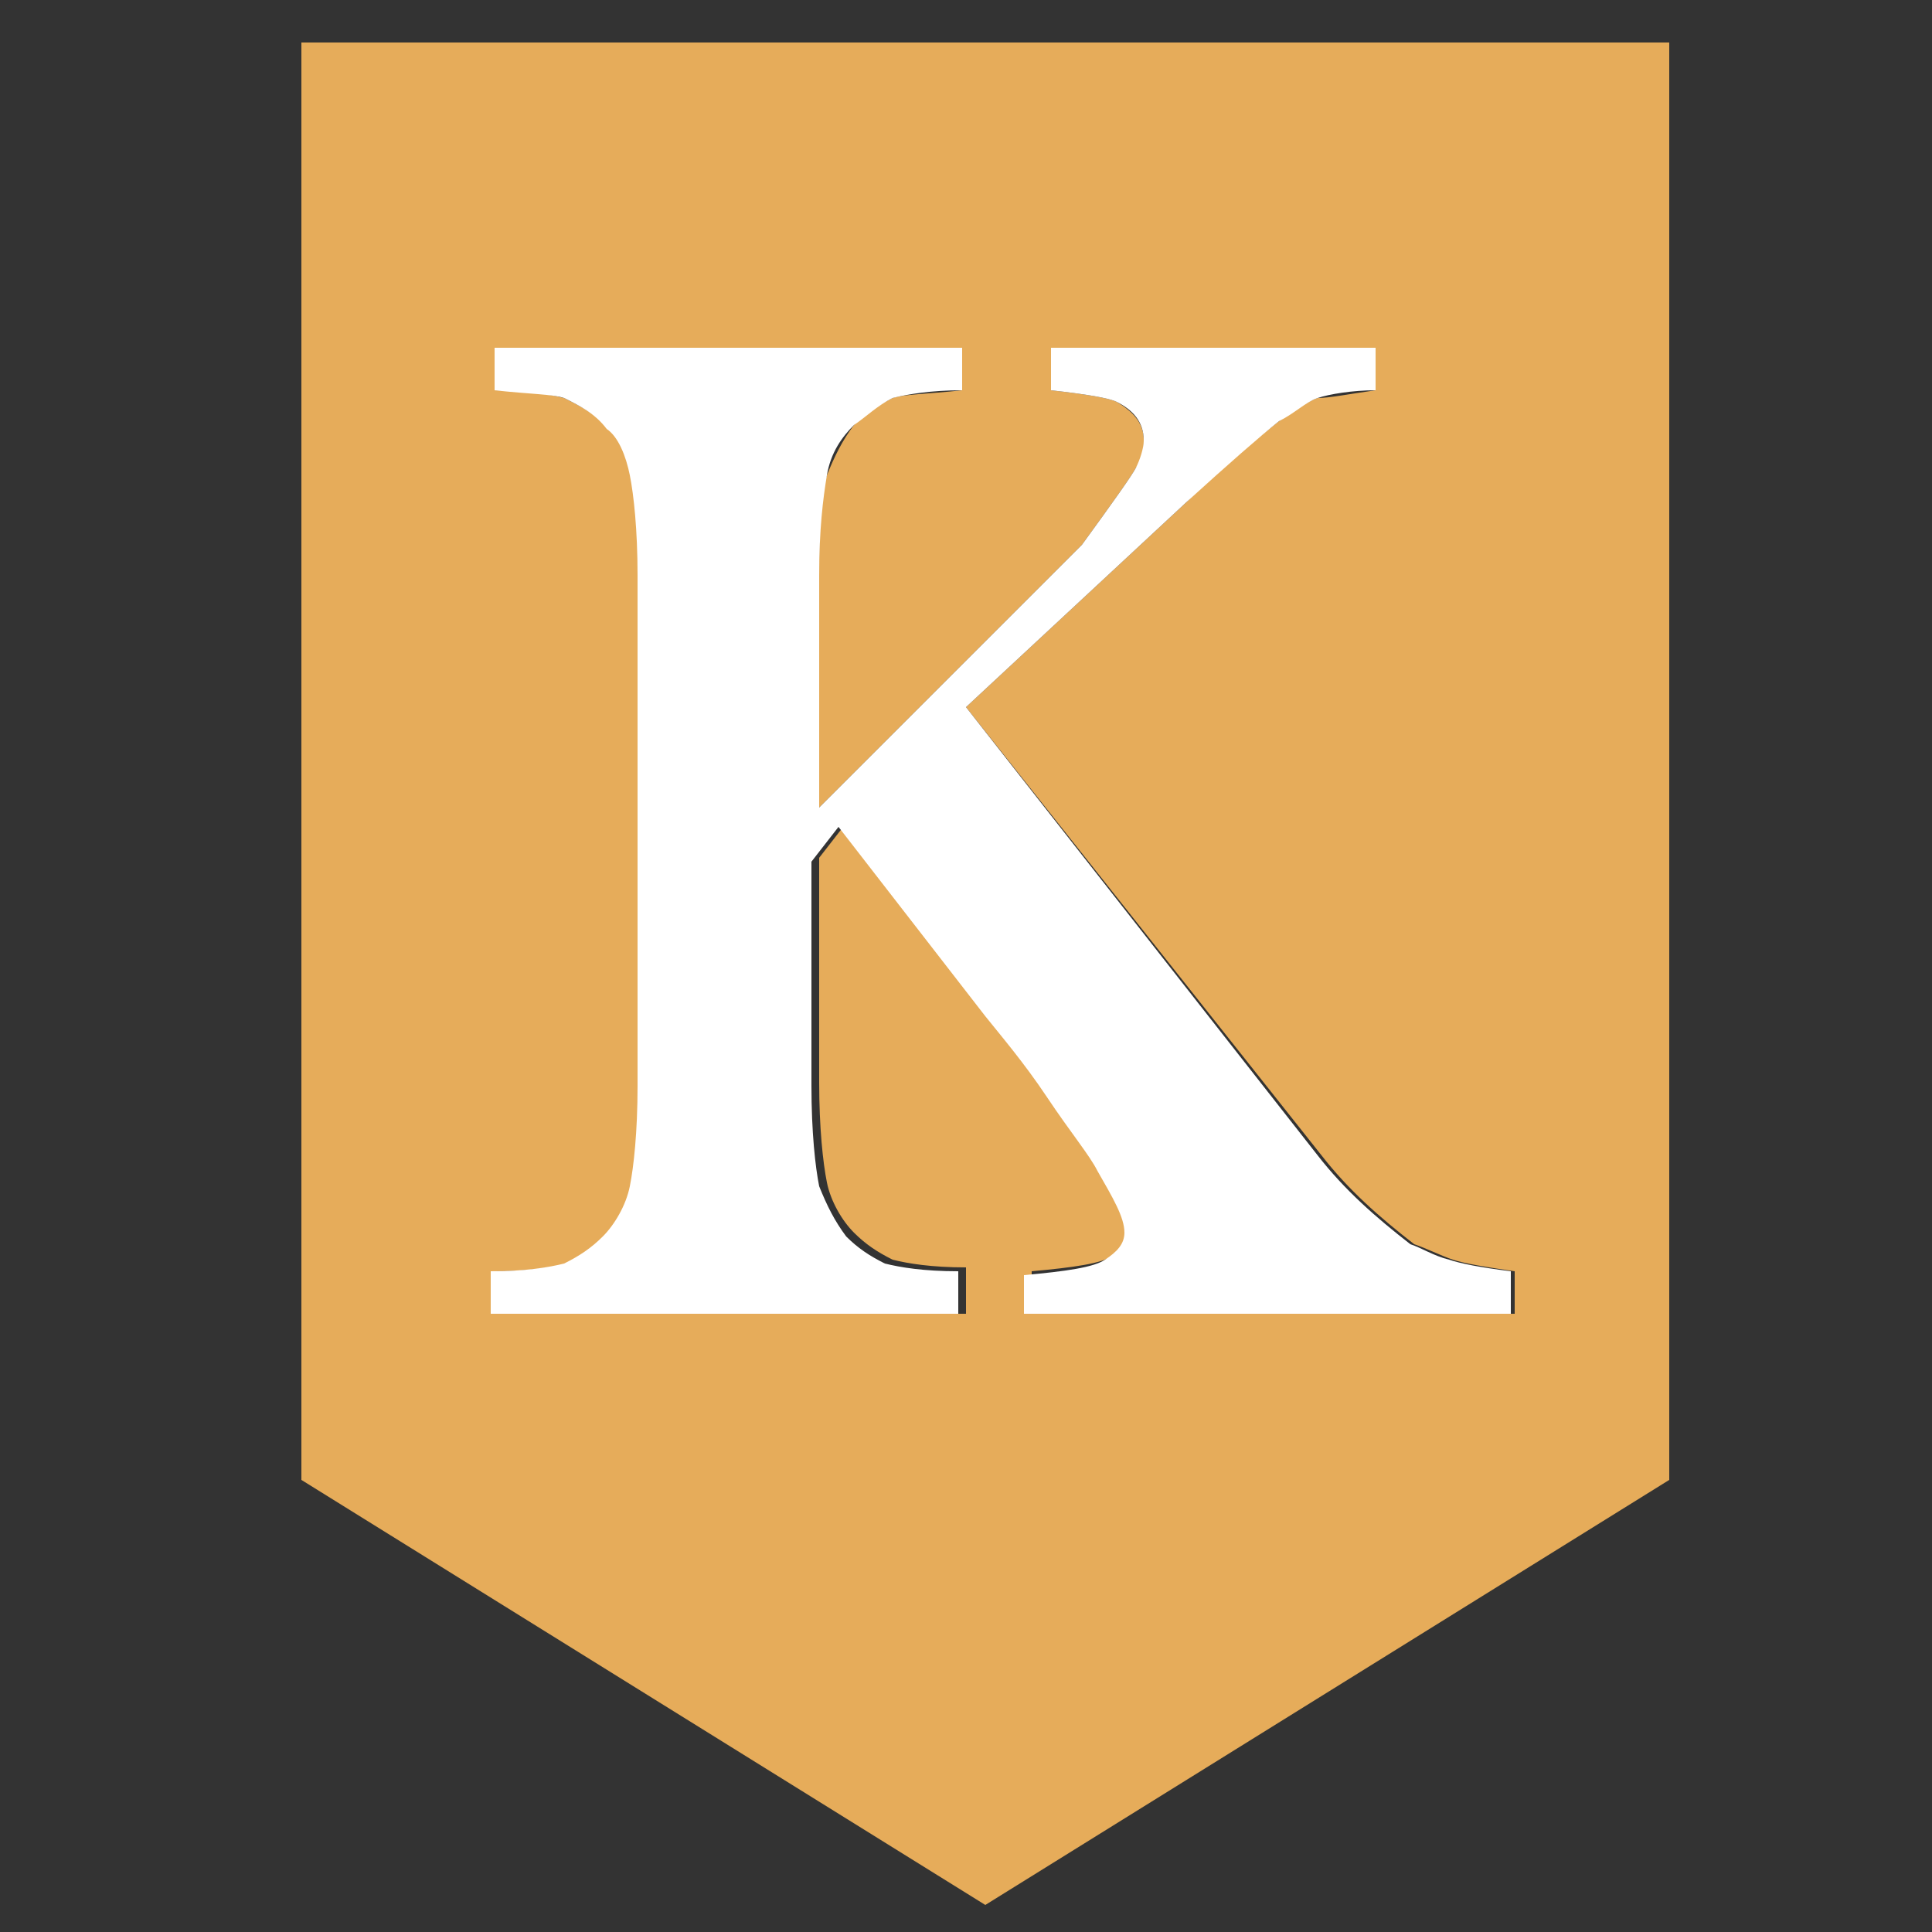 <?xml version="1.0" encoding="UTF-8"?> <!-- Generator: Adobe Illustrator 23.0.3, SVG Export Plug-In . SVG Version: 6.00 Build 0) --> <svg xmlns="http://www.w3.org/2000/svg" xmlns:xlink="http://www.w3.org/1999/xlink" id="Слой_1" x="0px" y="0px" viewBox="0 0 50 50" style="enable-background:new 0 0 50 50;" xml:space="preserve"><rect x="0" y="0" width="50" height="50" fill="#333333" stroke="none"/> <style type="text/css"> .st0{fill:#E6AC5A;} .st1{fill:#FFFFFF;} </style> <path class="st0" d="M43.1,1.1H7.8v37.2l17.7,11l17.7-11V1.1z M14.6,10.3c-0.4-0.1-1-0.2-1.8-0.2V9h12.1v1.1 c-0.9,0.1-1.5,0.1-1.8,0.2c-0.4,0.2-0.7,0.4-1,0.7c-0.3,0.4-0.5,0.8-0.7,1.3s-0.2,1.4-0.2,2.6v6l6.8-6.8c0.8-1.1,1.3-1.8,1.4-2 c0.2-0.2,0.2-0.5,0.2-0.7c0-0.4-0.2-0.7-0.7-1c-0.2-0.1-0.8-0.2-1.7-0.3V9h8.4v1.1c-0.7,0.1-1.2,0.2-1.5,0.2c-0.3,0.1-0.7,0.4-1,0.6 c-0.5,0.4-1.3,1-2.4,2.1L25,18.3l9.2,11.6c0.7,0.9,1.5,1.6,2.4,2.3c0.3,0.1,0.7,0.3,1,0.4c0.3,0.1,0.9,0.2,1.6,0.3V34H26.7v-1.1 c1.1-0.1,1.8-0.2,2.1-0.4c0.3-0.2,0.5-0.4,0.5-0.7c0-0.4-0.2-0.9-0.7-1.6c-0.2-0.4-0.7-1-1.3-1.9c-0.7-0.9-1.2-1.6-1.6-2.1l-3.8-4.9 l-0.7,0.9v5.8c0,1.2,0.1,2.1,0.2,2.6c0.1,0.5,0.4,1,0.7,1.3c0.3,0.3,0.6,0.5,1,0.7c0.4,0.1,1,0.2,1.9,0.2V34H12.8v-1.1 c0.9,0,1.5-0.1,1.9-0.2c0.4-0.2,0.7-0.4,1-0.7c0.3-0.4,0.5-0.8,0.7-1.3c0.1-0.5,0.2-1.4,0.2-2.6V14.9c0-1.2-0.1-2-0.2-2.6 s-0.3-1-0.6-1.2C15.4,10.7,15,10.5,14.6,10.3z"></path> <path class="st1" d="M12.8,10.1c0.9,0.1,1.5,0.1,1.8,0.2c0.4,0.2,0.8,0.4,1.1,0.8c0.3,0.2,0.5,0.7,0.6,1.2s0.2,1.4,0.2,2.6v13.2 c0,1.2-0.1,2.1-0.2,2.6c-0.1,0.5-0.4,1-0.7,1.3c-0.3,0.3-0.6,0.5-1,0.7c-0.4,0.1-1,0.2-1.9,0.2V34h12.1v-1.1c-0.9,0-1.5-0.1-1.9-0.2 c-0.4-0.2-0.7-0.4-1-0.7c-0.3-0.4-0.5-0.8-0.7-1.3c-0.1-0.5-0.2-1.4-0.2-2.6v-5.8l0.7-0.9l3.8,4.9c0.4,0.5,1,1.2,1.6,2.1 c0.6,0.9,1.1,1.5,1.3,1.9c0.4,0.7,0.7,1.2,0.7,1.6c0,0.3-0.2,0.5-0.5,0.7c-0.3,0.2-1,0.3-2.1,0.4V34h12.6v-1.1 c-0.8-0.1-1.3-0.2-1.6-0.3c-0.4-0.1-0.7-0.3-1-0.4c-0.9-0.7-1.7-1.4-2.4-2.3L25,18.3l5.7-5.3c1.1-1,1.9-1.7,2.4-2.1 c0.4-0.2,0.7-0.5,1-0.6c0.3-0.1,0.9-0.2,1.5-0.2V9h-8.4v1.1c0.9,0.1,1.5,0.2,1.7,0.3c0.4,0.2,0.7,0.5,0.7,1c0,0.2-0.1,0.5-0.2,0.7 c-0.1,0.2-0.6,0.9-1.4,2l-6.8,6.8v-6c0-1.2,0.1-2,0.2-2.6s0.4-1,0.7-1.3c0.3-0.2,0.6-0.5,1-0.7c0.4-0.1,1-0.2,1.8-0.2V9H12.8V10.1z"></path> </svg> 